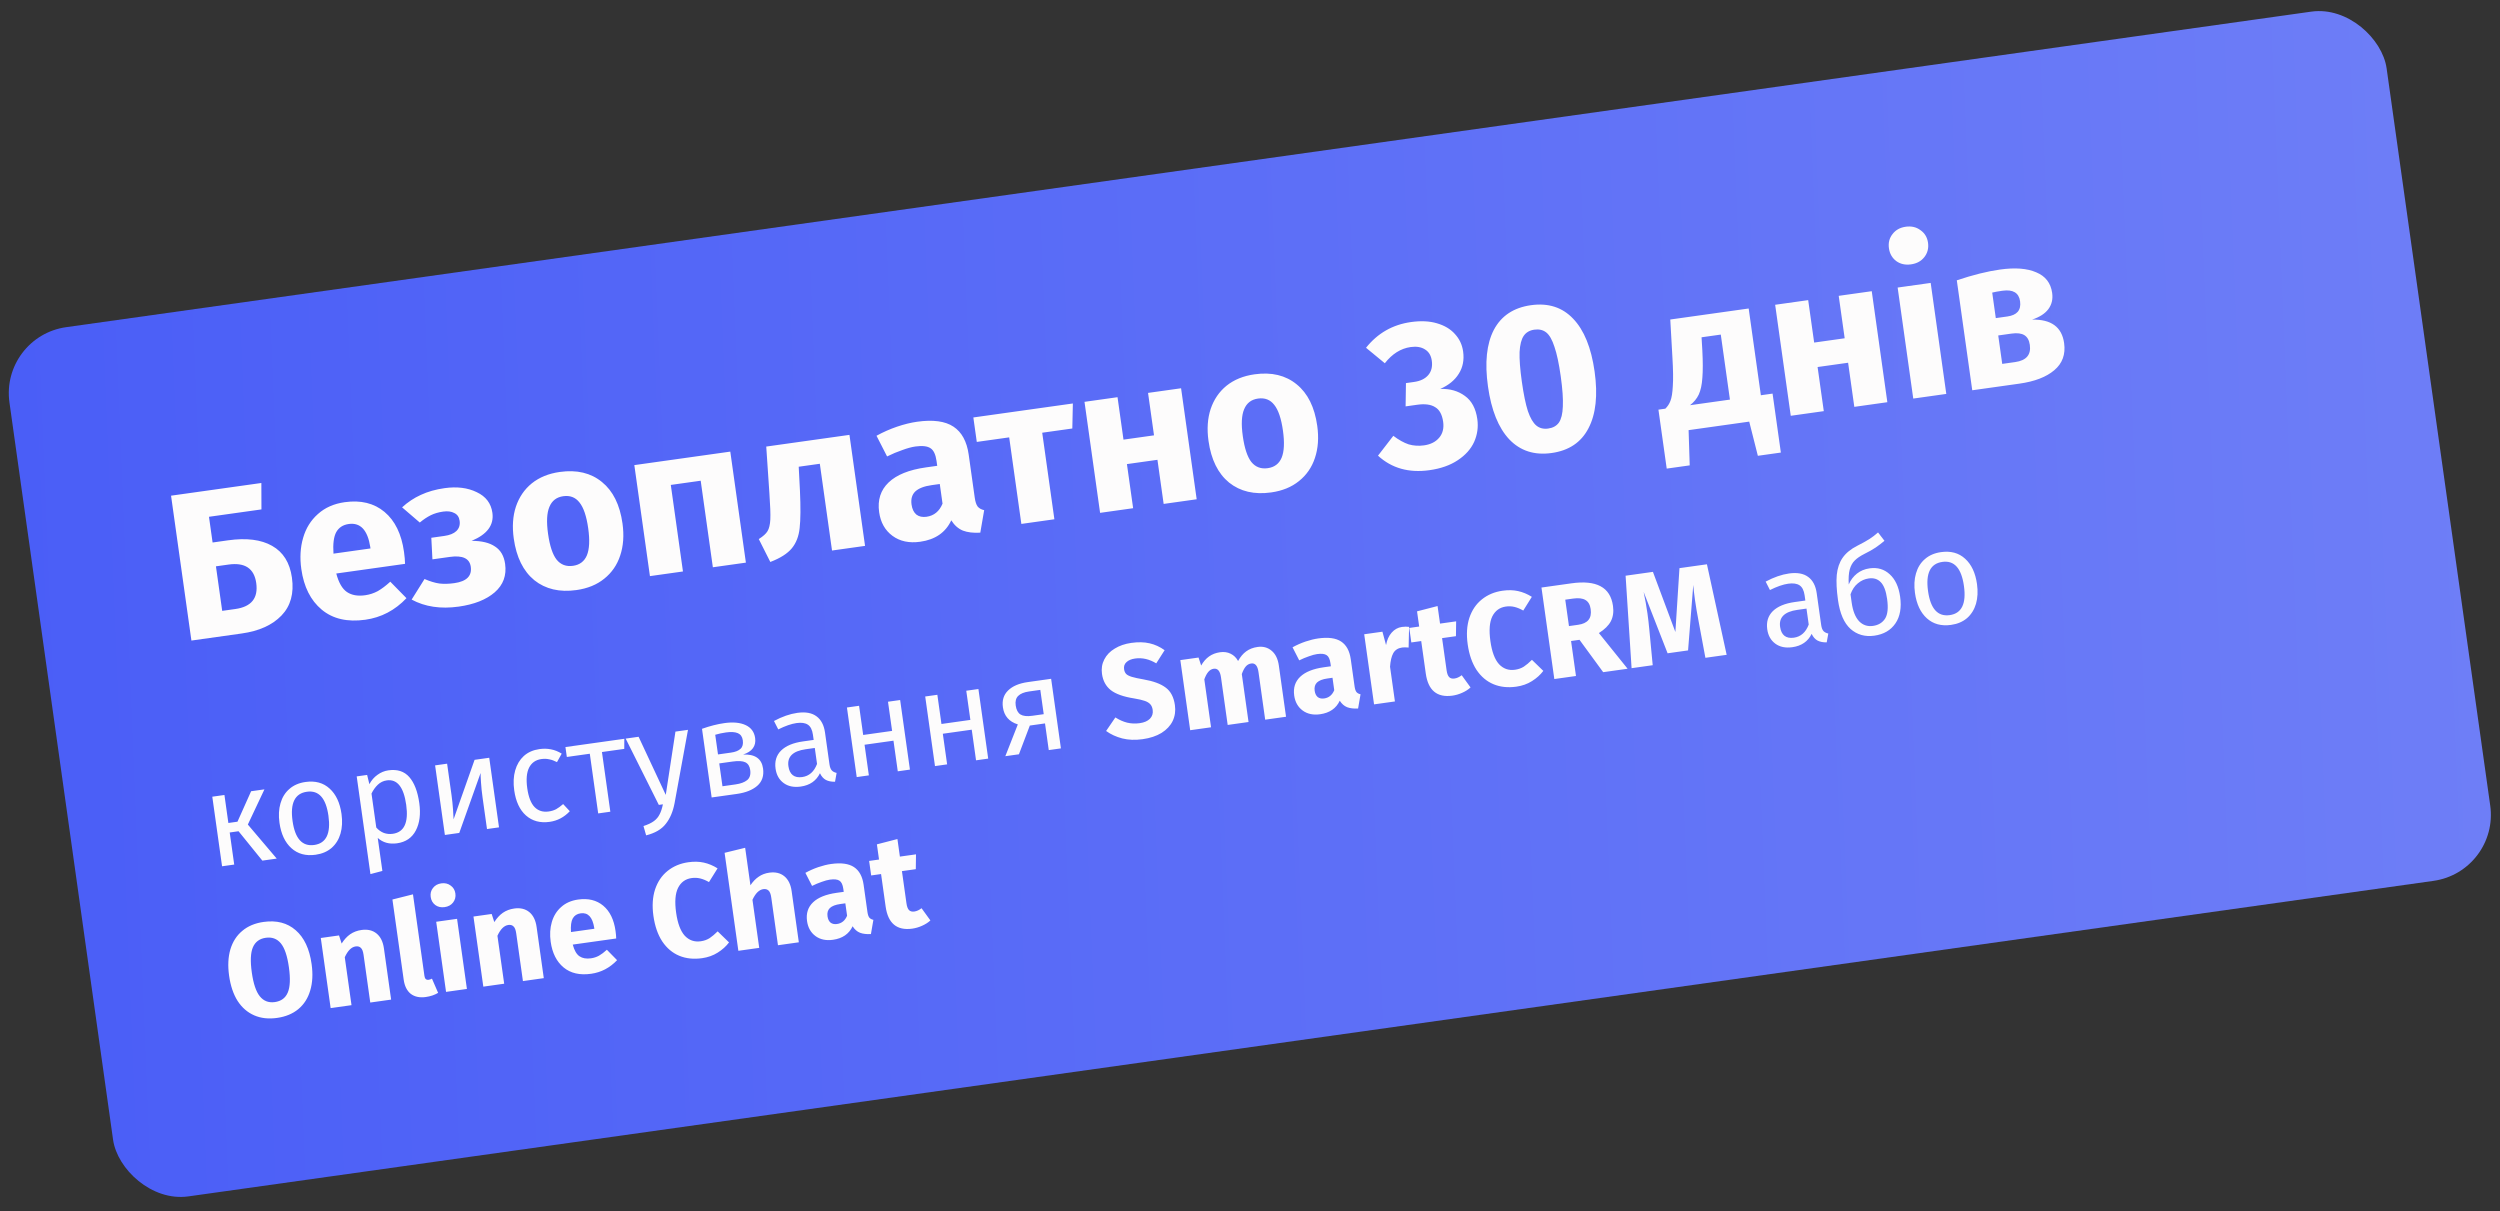 <svg width="450" height="218" viewBox="0 0 450 218" fill="none" xmlns="http://www.w3.org/2000/svg">
<rect x="0" y="0" width="450" height="218" fill="#333333" stroke="none"/>
<rect x="0.031" y="60.559" width="432.095" height="158" rx="12" transform="rotate(-8 0.031 60.559)" fill="url(#paint0_linear_5304_39360)"/>
<path d="M41.051 97.258C44.362 96.793 47.006 97.125 48.981 98.254C50.981 99.38 52.17 101.285 52.547 103.97C52.945 106.804 52.319 109.08 50.667 110.796C49.015 112.512 46.633 113.588 43.523 114.025L34.454 115.3L30.789 89.222L47.045 86.938L47.061 91.694L37.616 93.021L38.266 97.65L41.051 97.258ZM42.367 109.622C45.251 109.216 46.504 107.659 46.123 104.949C45.753 102.315 44.087 101.206 41.127 101.622L38.869 101.939L39.996 109.955L42.367 109.622ZM72.72 99.331C72.837 100.159 72.9 100.879 72.909 101.492L60.529 103.232C60.965 104.884 61.608 105.996 62.456 106.568C63.303 107.139 64.392 107.332 65.722 107.145C66.525 107.032 67.283 106.785 67.997 106.403C68.707 105.996 69.459 105.43 70.252 104.705L73.164 107.672C71.091 109.857 68.625 111.15 65.766 111.552C62.529 112.007 59.912 111.402 57.913 109.739C55.914 108.076 54.689 105.638 54.237 102.427C53.952 100.395 54.06 98.525 54.562 96.818C55.06 95.085 55.947 93.656 57.221 92.53C58.492 91.379 60.106 90.666 62.062 90.391C64.948 89.986 67.332 90.572 69.217 92.149C71.101 93.726 72.269 96.12 72.72 99.331ZM66.65 98.457C66.169 95.404 64.876 94.025 62.768 94.321C61.74 94.466 60.99 94.955 60.519 95.789C60.072 96.619 59.908 97.908 60.026 99.657L66.687 98.721L66.65 98.457ZM80.026 87.867C82.259 87.553 84.186 87.794 85.807 88.589C87.449 89.356 88.391 90.592 88.63 92.298C88.941 94.506 87.694 96.191 84.889 97.352C86.706 97.353 88.109 97.692 89.1 98.372C90.113 99.023 90.719 100.063 90.92 101.493C91.213 103.575 90.584 105.288 89.033 106.632C87.504 107.947 85.347 108.8 82.562 109.191C79.326 109.646 76.504 109.224 74.096 107.925L76.415 104.222C77.396 104.647 78.291 104.918 79.1 105.035C79.906 105.126 80.798 105.103 81.777 104.965C83.984 104.655 84.972 103.672 84.739 102.016C84.528 100.511 83.268 99.921 80.96 100.245L77.837 100.684L77.636 96.798L79.969 96.47C80.947 96.333 81.673 96.039 82.147 95.588C82.643 95.11 82.838 94.494 82.732 93.741C82.637 93.064 82.315 92.597 81.768 92.342C81.242 92.058 80.577 91.972 79.775 92.085C78.922 92.204 78.172 92.425 77.527 92.746C76.881 93.067 76.226 93.504 75.562 94.058L72.376 91.321C73.396 90.385 74.519 89.638 75.745 89.082C76.993 88.497 78.42 88.092 80.026 87.867ZM100.769 84.951C103.83 84.521 106.358 85.125 108.353 86.763C110.345 88.377 111.577 90.864 112.049 94.226C112.349 96.358 112.21 98.283 111.633 100.002C111.078 101.692 110.122 103.079 108.765 104.166C107.433 105.248 105.764 105.93 103.757 106.212C100.722 106.639 98.195 106.048 96.178 104.438C94.183 102.8 92.949 100.3 92.477 96.938C92.177 94.806 92.305 92.895 92.86 91.205C93.438 89.487 94.392 88.086 95.724 87.004C97.08 85.918 98.762 85.233 100.769 84.951ZM101.382 89.317C100.178 89.486 99.347 90.127 98.89 91.24C98.429 92.328 98.348 93.938 98.648 96.071C98.955 98.253 99.467 99.806 100.185 100.728C100.928 101.647 101.914 102.02 103.144 101.847C104.348 101.678 105.18 101.049 105.641 99.961C106.099 98.848 106.178 97.225 105.878 95.093C105.571 92.91 105.046 91.36 104.303 90.441C103.585 89.519 102.612 89.144 101.382 89.317ZM128.314 102.109L126.125 86.53L120.744 87.286L122.933 102.865L116.988 103.701L114.179 83.719L131.452 81.291L134.26 101.273L128.314 102.109ZM152.901 78.277L155.709 98.259L149.764 99.094L147.569 83.478L143.768 84.012L143.99 88.317C144.126 91.291 144.109 93.532 143.937 95.04C143.787 96.519 143.318 97.736 142.531 98.691C141.745 99.646 140.453 100.467 138.656 101.154L136.581 97.033C137.356 96.54 137.878 96.07 138.148 95.623C138.439 95.147 138.609 94.445 138.658 93.518C138.703 92.565 138.647 90.987 138.491 88.783L137.924 80.382L152.901 78.277ZM175.453 89.574C175.559 90.327 175.736 90.865 175.987 91.188C176.262 91.507 176.65 91.721 177.151 91.83L176.454 95.88C175.211 95.953 174.17 95.83 173.333 95.513C172.492 95.171 171.791 94.553 171.23 93.66C170.208 95.85 168.342 97.136 165.633 97.516C163.651 97.795 161.989 97.44 160.648 96.452C159.307 95.463 158.505 94.041 158.245 92.185C157.938 90.002 158.506 88.221 159.95 86.841C161.393 85.462 163.632 84.559 166.668 84.132L168.7 83.846L168.578 82.981C168.413 81.802 168.049 81.034 167.487 80.678C166.922 80.297 166.012 80.195 164.758 80.371C164.106 80.463 163.329 80.674 162.429 81.005C161.526 81.311 160.608 81.696 159.675 82.16L157.771 78.437C158.958 77.784 160.186 77.24 161.456 76.806C162.75 76.368 163.962 76.07 165.09 75.912C167.95 75.51 170.128 75.805 171.623 76.797C173.119 77.789 174.032 79.464 174.363 81.823L175.453 89.574ZM166.766 93.021C168.121 92.831 169.084 92.043 169.657 90.657L169.16 87.12L167.692 87.326C166.338 87.517 165.355 87.898 164.745 88.47C164.16 89.038 163.937 89.824 164.078 90.828C164.191 91.63 164.48 92.229 164.945 92.624C165.431 92.991 166.038 93.123 166.766 93.021ZM193.114 72.626L193.018 77.129L187.599 77.89L189.789 93.469L183.843 94.305L181.653 78.726L175.821 79.546L175.202 75.143L193.114 72.626ZM209.457 90.705L208.341 82.765L202.847 83.537L203.963 91.477L198.017 92.313L195.209 72.331L201.155 71.495L202.228 79.134L207.722 78.362L206.649 70.723L212.594 69.888L215.403 89.869L209.457 90.705ZM225.823 67.376C228.884 66.946 231.412 67.55 233.407 69.188C235.399 70.801 236.631 73.289 237.104 76.65C237.403 78.783 237.265 80.708 236.688 82.427C236.132 84.116 235.176 85.504 233.819 86.59C232.487 87.673 230.818 88.355 228.811 88.637C225.776 89.064 223.25 88.472 221.233 86.863C219.237 85.224 218.003 82.725 217.531 79.363C217.231 77.231 217.359 75.319 217.915 73.63C218.492 71.911 219.446 70.511 220.778 69.428C222.134 68.342 223.816 67.658 225.823 67.376ZM226.437 71.741C225.233 71.91 224.402 72.552 223.944 73.665C223.483 74.753 223.402 76.363 223.702 78.496C224.009 80.678 224.521 82.231 225.239 83.153C225.982 84.072 226.969 84.445 228.198 84.272C229.402 84.103 230.235 83.474 230.696 82.386C231.153 81.273 231.232 79.65 230.932 77.518C230.626 75.335 230.101 73.784 229.358 72.866C228.64 71.943 227.666 71.569 226.437 71.741ZM253.983 57.969C255.764 57.719 257.323 57.794 258.658 58.195C260.019 58.592 261.094 59.234 261.883 60.121C262.698 61.004 263.19 62.048 263.36 63.252C263.575 64.782 263.315 66.123 262.582 67.275C261.874 68.424 260.761 69.335 259.244 70.008C260.974 69.944 262.453 70.363 263.68 71.265C264.903 72.142 265.649 73.534 265.917 75.441C266.118 76.871 265.927 78.241 265.343 79.55C264.756 80.835 263.772 81.933 262.391 82.843C261.034 83.75 259.34 84.347 257.308 84.632C253.595 85.154 250.505 84.284 248.039 82.021L250.798 78.448C251.771 79.181 252.687 79.692 253.546 79.981C254.427 80.24 255.357 80.302 256.335 80.164C257.514 79.999 258.421 79.538 259.057 78.784C259.693 78.029 259.93 77.075 259.768 75.921C259.584 74.617 259.103 73.738 258.323 73.285C257.564 72.803 256.495 72.659 255.115 72.853L253.008 73.149L253.071 68.957L254.539 68.751C255.668 68.592 256.518 68.179 257.089 67.51C257.66 66.841 257.872 65.98 257.724 64.927C257.593 63.998 257.192 63.326 256.519 62.909C255.843 62.466 254.978 62.319 253.925 62.467C252.143 62.718 250.592 63.691 249.269 65.386L245.885 62.6C247.972 59.978 250.672 58.435 253.983 57.969ZM275.565 54.936C278.676 54.499 281.207 55.307 283.159 57.361C285.135 59.411 286.425 62.581 287.028 66.871C287.627 71.136 287.261 74.539 285.93 77.079C284.623 79.617 282.415 81.104 279.304 81.541C276.193 81.978 273.648 81.159 271.668 79.084C269.713 77.005 268.436 73.833 267.836 69.568C267.233 65.278 267.587 61.878 268.897 59.365C270.232 56.85 272.454 55.373 275.565 54.936ZM276.184 59.339C275.331 59.459 274.692 59.83 274.268 60.453C273.844 61.075 273.596 62.044 273.525 63.358C273.479 64.669 273.615 66.454 273.932 68.712C274.25 70.969 274.613 72.735 275.022 74.007C275.453 75.252 275.958 76.115 276.537 76.596C277.116 77.077 277.832 77.258 278.685 77.138C279.538 77.018 280.179 76.66 280.606 76.062C281.031 75.44 281.266 74.473 281.312 73.162C281.379 71.822 281.252 70.011 280.932 67.728C280.611 65.445 280.235 63.681 279.804 62.437C279.395 61.165 278.903 60.3 278.327 59.844C277.751 59.387 277.037 59.219 276.184 59.339ZM319.063 70.849L320.555 81.461L316.415 82.043L314.86 75.891L303.947 77.425L304.148 83.767L300.009 84.349L298.517 73.737L299.759 73.562C300.165 73.173 300.47 72.708 300.676 72.167C300.903 71.598 301.046 70.708 301.106 69.497C301.192 68.283 301.169 66.572 301.037 64.365L300.65 57.512L314.761 55.529L316.956 71.146L319.063 70.849ZM309.742 60.225L306.28 60.712L306.42 63.071C306.526 65.103 306.528 66.753 306.425 68.021C306.343 69.26 306.126 70.263 305.773 71.029C305.417 71.77 304.892 72.406 304.199 72.938L311.387 71.928L309.742 60.225ZM333.776 73.233L332.66 65.293L327.166 66.065L328.282 74.005L322.337 74.841L319.528 54.859L325.474 54.023L326.548 61.662L332.042 60.89L330.968 53.251L336.914 52.416L339.722 72.397L333.776 73.233ZM347.523 50.925L350.331 70.906L344.386 71.742L341.577 51.76L347.523 50.925ZM343.032 40.811C344.06 40.667 344.947 40.875 345.691 41.435C346.456 41.967 346.907 42.722 347.045 43.701C347.183 44.679 346.958 45.542 346.373 46.29C345.809 47.008 345.012 47.44 343.984 47.585C342.955 47.729 342.071 47.534 341.33 46.998C340.586 46.438 340.146 45.668 340.008 44.69C339.871 43.712 340.084 42.863 340.648 42.144C341.209 41.4 342.003 40.956 343.032 40.811ZM365.767 57.532C369.21 57.457 371.134 58.863 371.54 61.748C371.825 63.78 371.236 65.41 369.771 66.639C368.332 67.865 366.232 68.672 363.473 69.059L355.006 70.249L352.224 50.456C355.132 49.484 357.727 48.838 360.01 48.517C362.719 48.137 364.892 48.305 366.528 49.021C368.185 49.709 369.139 50.944 369.389 52.725C369.548 53.854 369.314 54.833 368.689 55.663C368.085 56.464 367.111 57.087 365.767 57.532ZM360.431 52.334C359.654 52.443 359.043 52.555 358.598 52.668L359.243 57.259L361.351 56.963C362.178 56.847 362.792 56.569 363.19 56.129C363.586 55.664 363.727 55.03 363.614 54.227C363.399 52.697 362.338 52.066 360.431 52.334ZM362.735 65.172C364.741 64.89 365.62 63.859 365.369 62.078C365.253 61.25 364.928 60.669 364.395 60.334C363.862 60 363.081 59.905 362.053 60.049L359.682 60.383L360.401 65.5L362.735 65.172Z" fill="#FDFCFC"/>
<path d="M47.599 142.085L44.612 148.419L49.811 154.547L47.221 154.911L42.939 149.623L41.347 149.847L42.158 155.622L39.972 155.93L38.212 143.405L40.398 143.097L41.106 148.136L42.746 147.905L45.199 142.423L47.599 142.085ZM54.993 140.755C56.751 140.508 58.196 140.903 59.328 141.94C60.475 142.974 61.19 144.497 61.473 146.51C61.655 147.809 61.595 148.989 61.291 150.049C60.986 151.094 60.452 151.953 59.69 152.625C58.926 153.282 57.966 153.691 56.809 153.854C55.051 154.101 53.598 153.708 52.451 152.673C51.303 151.639 50.589 150.115 50.306 148.103C50.123 146.804 50.185 145.632 50.49 144.587C50.794 143.527 51.327 142.668 52.091 142.011C52.853 141.339 53.82 140.92 54.993 140.755ZM55.24 142.514C53.069 142.819 52.209 144.572 52.659 147.773C53.106 150.957 54.407 152.398 56.562 152.095C58.717 151.792 59.569 150.041 59.12 146.84C58.672 143.656 57.379 142.213 55.24 142.514ZM69.918 138.658C71.518 138.433 72.77 138.839 73.676 139.875C74.581 140.911 75.179 142.467 75.471 144.542C75.747 146.507 75.542 148.151 74.855 149.476C74.169 150.8 73.041 151.573 71.473 151.793C70.079 151.989 68.918 151.667 67.993 150.828L68.828 156.77L66.678 157.338L64.206 139.751L66.084 139.487L66.487 141.151C66.858 140.453 67.344 139.892 67.947 139.468C68.548 139.028 69.205 138.758 69.918 138.658ZM70.7 150.084C72.759 149.795 73.565 148.058 73.118 144.873C72.668 141.672 71.5 140.205 69.615 140.47C68.997 140.556 68.46 140.818 68.004 141.253C67.548 141.689 67.171 142.219 66.87 142.843L67.729 148.951C68.115 149.397 68.564 149.722 69.078 149.924C69.588 150.111 70.129 150.164 70.7 150.084ZM89.822 148.924L87.659 149.228L86.864 143.571C86.731 142.62 86.635 141.713 86.579 140.848C86.522 139.984 86.498 139.414 86.508 139.138L82.668 149.929L80.078 150.293L78.318 137.768L80.48 137.464L81.275 143.121C81.393 143.96 81.484 144.836 81.548 145.748C81.609 146.644 81.642 147.221 81.645 147.479L85.424 136.769L88.062 136.399L89.822 148.924ZM97.091 134.839C97.836 134.734 98.533 134.749 99.182 134.884C99.829 135.003 100.471 135.261 101.108 135.656L100.256 137.181C99.768 136.927 99.3 136.758 98.852 136.676C98.418 136.575 97.947 136.56 97.44 136.632C96.426 136.774 95.691 137.29 95.234 138.178C94.793 139.064 94.684 140.299 94.906 141.883C95.129 143.468 95.571 144.601 96.233 145.284C96.892 145.951 97.736 146.212 98.766 146.067C99.257 145.998 99.699 145.863 100.091 145.663C100.48 145.446 100.905 145.136 101.366 144.732L102.564 146.018C101.553 147.097 100.342 147.736 98.932 147.934C97.236 148.172 95.817 147.79 94.675 146.787C93.548 145.782 92.843 144.274 92.56 142.262C92.373 140.931 92.431 139.735 92.735 138.674C93.038 137.614 93.555 136.75 94.285 136.081C95.031 135.411 95.966 134.997 97.091 134.839ZM112.378 132.981L112.367 134.8L108.351 135.365L109.861 146.107L107.674 146.415L106.164 135.672L102.029 136.253L101.779 134.471L112.378 132.981ZM121.425 144.555C121.139 146.081 120.611 147.327 119.842 148.291C119.091 149.27 117.911 149.96 116.304 150.364L115.826 148.686C116.63 148.428 117.258 148.129 117.712 147.791C118.165 147.453 118.504 147.05 118.729 146.582C118.972 146.127 119.171 145.526 119.324 144.777L118.587 144.881L112.62 132.947L114.949 132.62L119.837 143.081L121.58 131.688L123.838 131.371L121.425 144.555ZM133.75 135.818C135.902 135.726 137.102 136.559 137.349 138.318C137.534 139.633 137.187 140.675 136.31 141.445C135.446 142.196 134.214 142.685 132.614 142.91L128.098 143.544L126.361 131.186C127.792 130.678 129.142 130.334 130.409 130.156C131.962 129.938 133.231 130.059 134.217 130.518C135.202 130.977 135.772 131.753 135.925 132.847C136.026 133.56 135.893 134.168 135.528 134.672C135.162 135.176 134.57 135.558 133.75 135.818ZM130.67 131.84C130.005 131.934 129.362 132.073 128.741 132.257L129.239 135.798L131.592 135.467C132.353 135.36 132.919 135.135 133.291 134.792C133.662 134.449 133.801 133.937 133.705 133.256C133.616 132.622 133.321 132.195 132.822 131.974C132.322 131.754 131.605 131.709 130.67 131.84ZM132.373 141.198C133.308 141.067 134.015 140.806 134.493 140.416C134.971 140.025 135.153 139.418 135.037 138.594C134.941 137.913 134.65 137.453 134.164 137.214C133.678 136.976 132.904 136.931 131.843 137.08L129.466 137.414L130.044 141.526L132.373 141.198ZM149.307 137.582C149.379 138.089 149.519 138.457 149.729 138.686C149.937 138.9 150.224 139.045 150.59 139.123L150.305 140.714C149.644 140.726 149.096 140.617 148.659 140.388C148.223 140.158 147.868 139.756 147.593 139.181C146.929 140.55 145.773 141.351 144.126 141.583C142.89 141.756 141.866 141.545 141.055 140.948C140.244 140.351 139.76 139.49 139.602 138.365C139.415 137.034 139.746 135.945 140.597 135.099C141.463 134.25 142.776 133.702 144.534 133.455L146.459 133.184L146.329 132.257C146.204 131.37 145.901 130.766 145.42 130.446C144.939 130.126 144.255 130.028 143.367 130.153C142.448 130.282 141.355 130.662 140.086 131.293L139.316 129.777C140.788 128.988 142.19 128.501 143.521 128.314C144.995 128.106 146.147 128.316 146.978 128.942C147.807 129.553 148.315 130.524 148.502 131.855L149.307 137.582ZM144.394 139.872C145.646 139.697 146.537 138.909 147.067 137.509L146.663 134.634L145.023 134.864C142.71 135.189 141.674 136.207 141.914 137.919C142.019 138.663 142.28 139.2 142.698 139.529C143.116 139.858 143.681 139.973 144.394 139.872ZM161.6 138.836L160.825 133.322L155.62 134.053L156.395 139.567L154.209 139.875L152.448 127.35L154.635 127.042L155.373 132.295L160.578 131.563L159.84 126.311L162.026 126.004L163.787 138.529L161.6 138.836ZM175.688 136.856L174.913 131.342L169.708 132.074L170.483 137.587L168.297 137.895L166.537 125.37L168.723 125.062L169.461 130.315L174.666 129.583L173.928 124.331L176.114 124.024L177.875 136.549L175.688 136.856ZM189.204 122.184L190.965 134.709L188.778 135.016L188.103 130.215L185.37 130.599L183.407 135.771L180.959 136.115L183.209 130.394C181.637 129.904 180.741 128.875 180.521 127.306C180.347 126.071 180.658 125.065 181.454 124.291C182.248 123.501 183.445 122.993 185.045 122.769L189.204 122.184ZM187.87 128.552L187.255 124.179L185.235 124.463C184.332 124.59 183.675 124.86 183.264 125.273C182.868 125.668 182.721 126.238 182.826 126.982C182.937 127.775 183.224 128.316 183.684 128.607C184.161 128.895 184.867 128.974 185.802 128.842L187.87 128.552ZM203.632 115.721C204.868 115.547 205.962 115.571 206.914 115.793C207.882 116.012 208.788 116.426 209.633 117.035L208.124 119.404C206.87 118.643 205.601 118.353 204.318 118.533C203.637 118.629 203.118 118.847 202.762 119.188C202.404 119.513 202.261 119.937 202.335 120.46C202.386 120.824 202.516 121.113 202.723 121.326C202.929 121.523 203.268 121.694 203.74 121.838C204.213 121.981 204.913 122.133 205.84 122.294C207.595 122.596 208.925 123.088 209.828 123.769C210.73 124.434 211.282 125.488 211.484 126.929C211.629 127.959 211.496 128.907 211.084 129.773C210.67 130.623 210.004 131.338 209.084 131.92C208.161 132.486 207.027 132.864 205.68 133.053C204.333 133.242 203.107 133.196 202.001 132.915C200.911 132.632 199.944 132.187 199.099 131.578L200.767 129.138C201.477 129.588 202.183 129.901 202.887 130.077C203.606 130.25 204.362 130.281 205.154 130.17C205.962 130.056 206.571 129.793 206.982 129.38C207.406 128.949 207.573 128.416 207.484 127.782C207.426 127.37 207.291 127.042 207.079 126.797C206.865 126.536 206.528 126.325 206.069 126.164C205.61 126.002 204.959 125.851 204.115 125.711C202.215 125.413 200.82 124.914 199.93 124.215C199.056 123.514 198.532 122.545 198.358 121.309C198.225 120.359 198.361 119.491 198.768 118.707C199.173 117.907 199.8 117.253 200.65 116.746C201.497 116.223 202.491 115.881 203.632 115.721ZM226.354 116.454C227.352 116.314 228.2 116.542 228.898 117.139C229.593 117.719 230.024 118.604 230.191 119.792L231.487 129.014L227.732 129.542L226.527 120.962C226.368 119.837 225.933 119.325 225.22 119.425C224.824 119.48 224.494 119.664 224.231 119.976C223.968 120.287 223.733 120.741 223.525 121.335L224.738 129.962L220.983 130.49L219.777 121.91C219.619 120.785 219.183 120.273 218.47 120.373C218.09 120.427 217.761 120.618 217.485 120.948C217.221 121.26 216.985 121.705 216.776 122.284L217.988 130.911L214.233 131.439L212.459 118.819L215.739 118.358L216.208 119.795C216.61 119.092 217.083 118.549 217.627 118.165C218.184 117.764 218.843 117.51 219.604 117.403C220.317 117.302 220.951 117.391 221.507 117.668C222.079 117.943 222.529 118.381 222.855 118.982C223.267 118.229 223.751 117.652 224.308 117.25C224.88 116.831 225.561 116.565 226.354 116.454ZM243.824 123.548C243.891 124.023 244.003 124.363 244.161 124.567C244.335 124.768 244.58 124.904 244.897 124.972L244.457 127.53C243.671 127.576 243.014 127.499 242.485 127.298C241.954 127.082 241.511 126.692 241.157 126.128C240.512 127.511 239.333 128.323 237.622 128.564C236.37 128.74 235.321 128.515 234.474 127.891C233.627 127.267 233.121 126.369 232.956 125.196C232.762 123.818 233.121 122.693 234.033 121.822C234.944 120.95 236.359 120.38 238.276 120.11L239.559 119.93L239.482 119.383C239.378 118.639 239.148 118.154 238.793 117.929C238.436 117.688 237.862 117.624 237.07 117.735C236.658 117.793 236.167 117.927 235.599 118.136C235.028 118.329 234.449 118.572 233.86 118.865L232.657 116.513C233.406 116.101 234.182 115.758 234.984 115.483C235.801 115.207 236.567 115.019 237.28 114.918C239.086 114.665 240.461 114.851 241.406 115.478C242.35 116.104 242.927 117.162 243.136 118.652L243.824 123.548ZM238.338 125.724C239.193 125.604 239.802 125.107 240.164 124.232L239.85 121.998L238.923 122.128C238.067 122.248 237.447 122.489 237.061 122.85C236.692 123.209 236.551 123.705 236.64 124.339C236.712 124.846 236.894 125.224 237.188 125.474C237.495 125.705 237.878 125.789 238.338 125.724ZM252.351 112.849C252.81 112.784 253.238 112.781 253.634 112.838L253.551 116.558C253.06 116.514 252.672 116.512 252.386 116.552C251.642 116.657 251.108 116.998 250.785 117.577C250.476 118.137 250.283 118.948 250.206 120.009L251.085 126.26L247.33 126.787L245.556 114.167L248.836 113.706L249.489 116.111C249.652 115.199 249.984 114.458 250.485 113.887C251 113.297 251.622 112.951 252.351 112.849ZM264.699 123.74C264.284 124.122 263.78 124.443 263.187 124.704C262.609 124.963 262.019 125.135 261.417 125.219C258.658 125.591 257.066 124.264 256.641 121.237L255.819 115.391L254.037 115.641L253.669 113.027L255.452 112.777L255.067 110.043L258.762 109.088L259.207 112.249L262.106 111.841L262.07 114.512L259.574 114.863L260.389 120.662C260.471 121.248 260.626 121.655 260.851 121.882C261.077 122.108 261.396 122.193 261.808 122.135C262.236 122.075 262.668 121.877 263.106 121.541L264.699 123.74ZM270.462 106.329C271.492 106.184 272.424 106.207 273.259 106.396C274.109 106.584 274.933 106.928 275.731 107.43L274.188 109.901C273.643 109.59 273.12 109.373 272.618 109.249C272.115 109.126 271.595 109.102 271.056 109.178C269.947 109.334 269.134 109.925 268.615 110.951C268.113 111.975 267.999 113.461 268.273 115.41C268.542 117.327 269.059 118.708 269.825 119.554C270.603 120.382 271.563 120.716 272.704 120.555C273.306 120.471 273.837 120.283 274.297 119.992C274.755 119.685 275.239 119.278 275.749 118.77L277.798 120.76C277.267 121.465 276.586 122.078 275.754 122.599C274.938 123.117 274 123.451 272.938 123.6C271.417 123.814 270.047 123.667 268.829 123.16C267.61 122.653 266.593 121.794 265.776 120.584C264.974 119.355 264.443 117.822 264.185 115.984C263.933 114.194 264.033 112.605 264.484 111.216C264.951 109.826 265.7 108.719 266.732 107.895C267.777 107.054 269.02 106.531 270.462 106.329ZM284.312 115.167L282.791 115.381L283.676 121.679L279.778 122.227L277.463 105.757L282.858 104.999C285.108 104.682 286.854 104.857 288.094 105.523C289.351 106.187 290.098 107.366 290.337 109.061C290.486 110.123 290.357 111.046 289.95 111.83C289.541 112.599 288.824 113.305 287.8 113.95L292.968 120.373L288.572 120.991L284.312 115.167ZM282.413 112.695L284.053 112.465C284.925 112.343 285.546 112.053 285.918 111.597C286.306 111.138 286.44 110.481 286.32 109.626C286.209 108.834 285.89 108.289 285.363 107.991C284.852 107.691 284.114 107.609 283.147 107.745L281.745 107.942L282.413 112.695ZM310.798 117.867L306.971 118.405L305.781 112.005C305.486 110.479 305.254 109.114 305.084 107.91C304.955 106.991 304.856 106.116 304.788 105.285L303.852 117.074L300.168 117.592L295.852 106.541C296.141 107.906 296.371 109.199 296.542 110.419C296.672 111.338 296.782 112.3 296.875 113.305L297.489 119.738L293.686 120.272L292.607 103.629L297.527 102.937L301.568 113.76L302.304 102.266L307.247 101.571L310.798 117.867ZM327.811 112.495C327.882 113.002 328.023 113.37 328.233 113.599C328.44 113.813 328.727 113.958 329.094 114.036L328.808 115.627C328.148 115.639 327.599 115.53 327.163 115.301C326.727 115.071 326.371 114.669 326.097 114.094C325.433 115.463 324.277 116.264 322.629 116.495C321.393 116.669 320.37 116.458 319.559 115.861C318.748 115.264 318.263 114.403 318.105 113.278C317.918 111.947 318.25 110.858 319.1 110.011C319.967 109.163 321.279 108.615 323.038 108.367L324.963 108.097L324.833 107.17C324.708 106.283 324.405 105.679 323.924 105.359C323.443 105.039 322.758 104.941 321.871 105.066C320.952 105.195 319.858 105.575 318.59 106.206L317.819 104.69C319.292 103.901 320.694 103.414 322.025 103.226C323.498 103.019 324.65 103.229 325.482 103.855C326.311 104.466 326.819 105.437 327.006 106.768L327.811 112.495ZM322.898 114.785C324.149 114.61 325.04 113.822 325.571 112.422L325.167 109.547L323.527 109.777C321.214 110.102 320.177 111.12 320.418 112.832C320.522 113.576 320.784 114.113 321.201 114.442C321.619 114.771 322.185 114.886 322.898 114.785ZM336.532 102.302C337.958 102.102 339.163 102.458 340.148 103.37C341.148 104.279 341.773 105.621 342.022 107.396C342.3 109.376 342.017 110.984 341.173 112.217C340.328 113.451 339.066 114.185 337.387 114.421C335.707 114.657 334.277 114.253 333.096 113.207C331.931 112.159 331.179 110.431 330.84 108.022C330.584 106.2 330.51 104.692 330.617 103.497C330.737 102.285 331.085 101.258 331.662 100.418C332.252 99.559 333.143 98.828 334.335 98.225C335.225 97.776 335.93 97.386 336.449 97.055C336.983 96.721 337.516 96.315 338.047 95.837L339.204 97.346C338.699 97.773 338.166 98.179 337.606 98.565C337.06 98.932 336.394 99.308 335.608 99.694C334.853 100.074 334.271 100.471 333.86 100.884C333.448 101.282 333.144 101.825 332.951 102.515C332.77 103.187 332.711 104.084 332.771 105.206C333.113 104.415 333.603 103.764 334.242 103.254C334.881 102.744 335.645 102.427 336.532 102.302ZM337.14 112.663C338.106 112.527 338.829 112.094 339.308 111.364C339.785 110.619 339.909 109.43 339.679 107.798C339.477 106.356 339.093 105.352 338.529 104.785C337.98 104.216 337.262 103.993 336.375 104.118C335.646 104.22 334.993 104.514 334.415 104.999C333.834 105.469 333.394 106.128 333.093 106.979L333.307 108.5C333.514 109.973 333.952 111.075 334.62 111.805C335.301 112.517 336.141 112.803 337.14 112.663ZM349.381 99.382C351.14 99.135 352.585 99.529 353.716 100.566C354.863 101.6 355.578 103.124 355.861 105.136C356.043 106.435 355.983 107.615 355.68 108.676C355.374 109.72 354.84 110.579 354.078 111.252C353.314 111.908 352.354 112.318 351.197 112.48C349.439 112.728 347.986 112.334 346.839 111.3C345.692 110.265 344.977 108.742 344.694 106.73C344.511 105.43 344.573 104.258 344.878 103.214C345.182 102.153 345.715 101.295 346.479 100.638C347.241 99.965 348.208 99.547 349.381 99.382ZM349.628 101.141C347.457 101.446 346.597 103.198 347.047 106.399C347.494 109.584 348.795 111.025 350.95 110.722C353.105 110.419 353.958 108.667 353.508 105.467C353.06 102.282 351.767 100.84 349.628 101.141ZM47.439 165.948C49.784 165.618 51.712 166.115 53.222 167.437C54.749 168.758 55.705 170.789 56.09 173.53C56.342 175.32 56.258 176.907 55.839 178.291C55.435 179.673 54.719 180.791 53.693 181.646C52.679 182.483 51.404 183.01 49.867 183.226C48.33 183.442 46.959 183.287 45.755 182.762C44.55 182.236 43.556 181.374 42.774 180.176C42.005 178.959 41.492 177.439 41.236 175.617C40.987 173.843 41.064 172.265 41.468 170.883C41.887 169.499 42.603 168.389 43.617 167.551C44.628 166.698 45.902 166.164 47.439 165.948ZM47.84 168.8C46.715 168.958 45.94 169.535 45.514 170.532C45.102 171.511 45.039 173.015 45.324 175.043C45.609 177.071 46.093 178.505 46.777 179.346C47.461 180.187 48.357 180.53 49.466 180.374C50.607 180.214 51.383 179.644 51.795 178.665C52.221 177.668 52.29 176.148 52.002 174.104C51.715 172.06 51.231 170.626 50.549 169.8C49.868 168.975 48.965 168.642 47.84 168.8ZM65.078 167.395C66.171 167.241 67.073 167.454 67.785 168.033C68.496 168.611 68.937 169.503 69.106 170.707L70.402 179.928L66.647 180.456L65.441 171.876C65.352 171.242 65.188 170.821 64.948 170.612C64.722 170.386 64.412 170.3 64.015 170.356C63.255 170.463 62.603 171.112 62.059 172.303L63.272 180.93L59.517 181.458L57.743 168.838L61.023 168.377L61.495 169.837C61.944 169.128 62.456 168.571 63.029 168.168C63.619 167.762 64.301 167.504 65.078 167.395ZM76.641 179.463C75.548 179.617 74.649 179.428 73.944 178.897C73.253 178.348 72.826 177.495 72.664 176.338L70.636 161.912L74.335 160.98L76.399 175.668C76.472 176.191 76.723 176.422 77.151 176.362C77.373 176.331 77.573 176.262 77.752 176.156L78.863 178.715C78.222 179.096 77.481 179.345 76.641 179.463ZM82.271 165.391L84.044 178.011L80.289 178.538L78.516 165.918L82.271 165.391ZM79.434 159.003C80.084 158.912 80.644 159.043 81.113 159.398C81.597 159.733 81.882 160.21 81.969 160.828C82.056 161.446 81.914 161.991 81.544 162.463C81.188 162.917 80.685 163.19 80.035 163.281C79.386 163.373 78.827 163.249 78.359 162.911C77.89 162.557 77.611 162.071 77.525 161.453C77.438 160.835 77.572 160.299 77.929 159.845C78.283 159.375 78.784 159.095 79.434 159.003ZM92.558 163.533C93.651 163.379 94.553 163.592 95.265 164.17C95.976 164.749 96.416 165.64 96.586 166.845L97.882 176.066L94.127 176.594L92.921 168.014C92.832 167.38 92.668 166.959 92.428 166.75C92.202 166.524 91.891 166.438 91.495 166.494C90.735 166.601 90.083 167.25 89.539 168.441L90.752 177.068L86.997 177.596L85.223 164.976L88.503 164.515L88.975 165.975C89.424 165.266 89.936 164.709 90.509 164.306C91.099 163.9 91.781 163.642 92.558 163.533ZM110.795 167.562C110.869 168.085 110.909 168.54 110.915 168.927L103.095 170.026C103.371 171.069 103.777 171.772 104.312 172.133C104.848 172.494 105.536 172.615 106.375 172.497C106.882 172.426 107.361 172.27 107.812 172.029C108.261 171.772 108.736 171.414 109.237 170.956L111.075 172.83C109.767 174.21 108.209 175.027 106.403 175.28C104.359 175.568 102.706 175.186 101.443 174.136C100.181 173.085 99.407 171.546 99.122 169.518C98.942 168.234 99.01 167.053 99.327 165.975C99.642 164.88 100.201 163.978 101.006 163.267C101.809 162.54 102.828 162.09 104.064 161.916C105.886 161.66 107.392 162.03 108.583 163.026C109.773 164.022 110.51 165.534 110.795 167.562ZM106.961 167.01C106.658 165.082 105.841 164.211 104.51 164.398C103.86 164.489 103.387 164.798 103.089 165.325C102.807 165.849 102.704 166.663 102.778 167.768L106.985 167.177L106.961 167.01ZM123.892 155.203C124.922 155.058 125.854 155.081 126.689 155.27C127.539 155.458 128.363 155.803 129.161 156.304L127.618 158.775C127.073 158.464 126.55 158.247 126.048 158.123C125.546 158 125.025 157.976 124.487 158.052C123.378 158.208 122.564 158.799 122.046 159.825C121.543 160.849 121.429 162.335 121.703 164.284C121.972 166.201 122.49 167.583 123.255 168.428C124.034 169.256 124.993 169.59 126.134 169.429C126.736 169.345 127.267 169.157 127.727 168.866C128.185 168.56 128.669 168.152 129.179 167.644L131.228 169.634C130.697 170.339 130.016 170.952 129.184 171.473C128.368 171.991 127.43 172.325 126.368 172.475C124.847 172.688 123.477 172.541 122.259 172.034C121.04 171.527 120.023 170.668 119.207 169.458C118.404 168.23 117.873 166.697 117.615 164.859C117.363 163.068 117.463 161.479 117.914 160.091C118.381 158.7 119.131 157.593 120.162 156.769C121.207 155.928 122.451 155.406 123.892 155.203ZM138.466 157.081C139.559 156.927 140.461 157.14 141.173 157.718C141.884 158.297 142.325 159.188 142.494 160.393L143.79 169.614L140.035 170.142L138.829 161.562C138.74 160.928 138.576 160.507 138.336 160.298C138.095 160.074 137.784 159.988 137.404 160.042C136.643 160.149 135.99 160.79 135.444 161.965L136.66 170.616L132.905 171.144L130.427 153.509L134.128 152.601L135.077 159.351C135.517 158.691 136.011 158.177 136.557 157.81C137.101 157.426 137.737 157.183 138.466 157.081ZM156.137 164.146C156.204 164.622 156.316 164.961 156.474 165.165C156.648 165.367 156.893 165.502 157.209 165.571L156.769 168.129C155.984 168.175 155.327 168.098 154.798 167.897C154.266 167.681 153.824 167.291 153.47 166.727C152.824 168.11 151.646 168.922 149.934 169.162C148.683 169.338 147.633 169.114 146.786 168.49C145.939 167.866 145.433 166.968 145.268 165.795C145.075 164.417 145.434 163.292 146.345 162.42C147.257 161.549 148.671 160.979 150.588 160.709L151.872 160.529L151.795 159.982C151.69 159.238 151.461 158.753 151.106 158.528C150.749 158.287 150.174 158.223 149.382 158.334C148.97 158.392 148.48 158.525 147.911 158.735C147.341 158.928 146.761 159.171 146.172 159.464L144.969 157.112C145.719 156.7 146.495 156.357 147.296 156.082C148.114 155.806 148.879 155.618 149.592 155.517C151.398 155.263 152.774 155.45 153.718 156.077C154.662 156.703 155.239 157.761 155.449 159.251L156.137 164.146ZM150.65 166.323C151.506 166.203 152.115 165.705 152.476 164.831L152.162 162.597L151.235 162.727C150.38 162.847 149.759 163.088 149.374 163.449C149.004 163.808 148.864 164.304 148.953 164.938C149.024 165.445 149.207 165.823 149.5 166.073C149.807 166.304 150.191 166.388 150.65 166.323ZM167.473 165.68C167.058 166.061 166.554 166.382 165.96 166.644C165.383 166.903 164.793 167.074 164.191 167.159C161.432 167.53 159.839 166.203 159.414 163.177L158.592 157.33L156.81 157.581L156.443 154.967L158.225 154.716L157.841 151.983L161.536 151.027L161.98 154.188L164.88 153.781L164.843 156.452L162.348 156.803L163.163 162.602C163.245 163.188 163.399 163.594 163.625 163.821C163.851 164.048 164.169 164.132 164.581 164.075C165.009 164.014 165.442 163.816 165.879 163.48L167.473 165.68Z" fill="#FDFCFC"/>
<defs>
<linearGradient id="paint0_linear_5304_39360" x1="0.031" y1="60.559" x2="443.438" y2="104.554" gradientUnits="userSpaceOnUse">
<stop stop-color="#4A5EF7"/>
<stop offset="1" stop-color="#6E7EF7"/>
</linearGradient>
</defs>
</svg>
